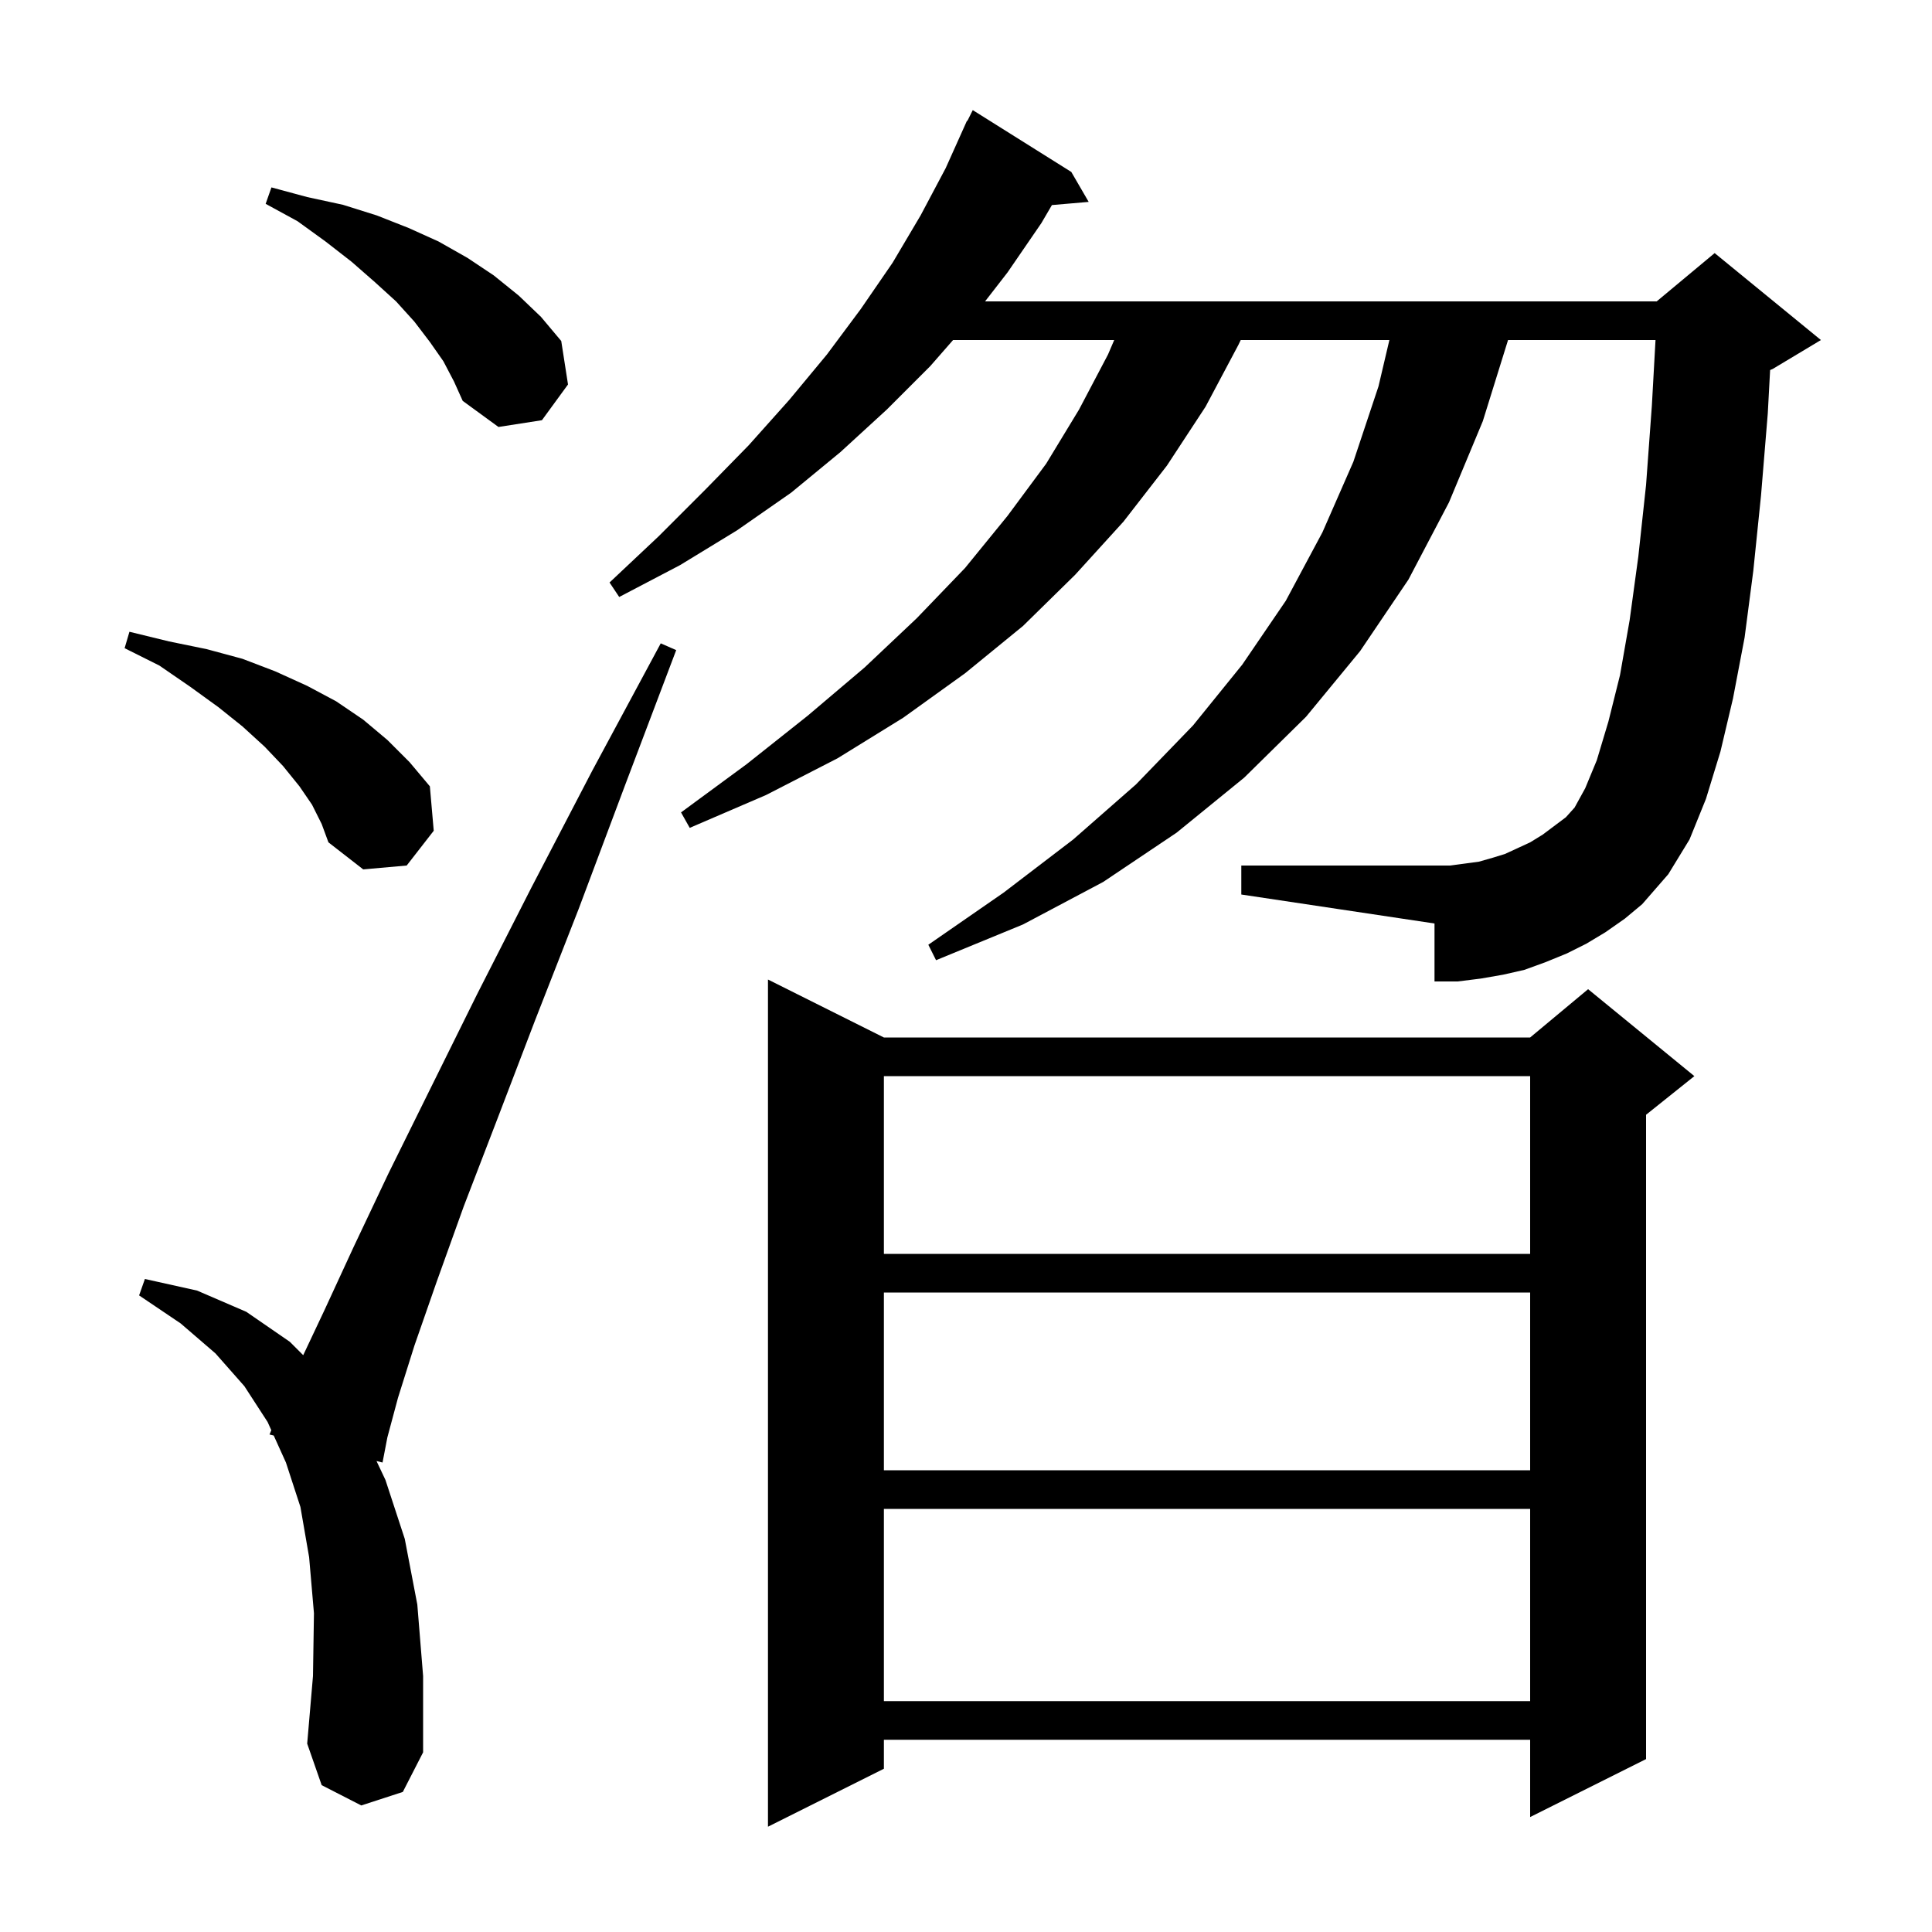 <svg xmlns="http://www.w3.org/2000/svg" xmlns:xlink="http://www.w3.org/1999/xlink" version="1.1" baseProfile="full" viewBox="0 0 200 200" width="200" height="200"><g fill="currentColor"><path d="M 91.5 107.4 L 158.4 107.4 L 164.4 102.4 L 175.4 111.4 L 170.4 115.4 L 170.4 182.1 L 158.4 188.1 L 158.4 180.1 L 91.5 180.1 L 91.5 183.1 L 79.5 189.1 L 79.5 101.4 Z M 37.4 186.9 L 33.3 184.8 L 31.8 180.5 L 32.4 173.5 L 32.5 167.0 L 32.0 161.2 L 31.1 156.0 L 29.6 151.4 L 28.337 148.608 L 27.9 148.5 L 28.085 148.051 L 27.7 147.2 L 25.3 143.5 L 22.3 140.1 L 18.7 137.0 L 14.4 134.1 L 15.0 132.4 L 20.4 133.6 L 25.5 135.8 L 30.0 138.9 L 31.388 140.288 L 33.6 135.6 L 36.6 129.1 L 40.2 121.5 L 44.5 112.8 L 49.4 102.9 L 55.0 91.9 L 61.3 79.8 L 68.4 66.6 L 70.0 67.3 L 64.7 81.3 L 59.9 94.1 L 55.4 105.6 L 51.5 115.8 L 48.0 124.9 L 45.2 132.7 L 42.9 139.3 L 41.2 144.7 L 40.1 148.8 L 39.6 151.4 L 38.976 151.245 L 39.9 153.2 L 41.9 159.3 L 43.2 166.1 L 43.8 173.5 L 43.8 181.4 L 41.7 185.5 Z M 91.5 156.2 L 91.5 176.1 L 158.4 176.1 L 158.4 156.2 Z M 91.5 133.8 L 91.5 152.2 L 158.4 152.2 L 158.4 133.8 Z M 91.5 111.4 L 91.5 129.8 L 158.4 129.8 L 158.4 111.4 Z M 166.2 96.5 L 164.2 97.7 L 162.2 98.7 L 160.0 99.6 L 157.8 100.4 L 155.6 100.9 L 153.3 101.3 L 150.9 101.6 L 148.5 101.6 L 148.5 95.6 L 128.5 92.6 L 128.5 89.6 L 150.1 89.6 L 153.1 89.2 L 154.5 88.8 L 155.8 88.4 L 158.4 87.2 L 159.7 86.4 L 162.1 84.6 L 163.0 83.6 L 164.1 81.6 L 165.3 78.7 L 166.5 74.7 L 167.7 69.9 L 168.7 64.2 L 169.6 57.6 L 170.4 50.2 L 171.0 42.0 L 171.378 35.2 L 156.113 35.2 L 153.5 43.6 L 150.0 52.0 L 145.8 60.0 L 140.8 67.4 L 135.2 74.2 L 128.8 80.5 L 121.8 86.2 L 114.2 91.3 L 105.9 95.7 L 96.9 99.4 L 96.1 97.8 L 103.9 92.4 L 111.1 86.9 L 117.6 81.2 L 123.5 75.1 L 128.6 68.8 L 133.1 62.2 L 136.9 55.1 L 140.1 47.8 L 142.7 40.0 L 143.829 35.2 L 128.44 35.2 L 128.2 35.7 L 124.8 42.1 L 120.8 48.2 L 116.3 54.0 L 111.3 59.5 L 105.9 64.8 L 99.9 69.7 L 93.5 74.3 L 86.7 78.5 L 79.3 82.3 L 71.4 85.7 L 70.5 84.1 L 77.3 79.1 L 83.6 74.1 L 89.5 69.1 L 94.9 64.0 L 99.9 58.8 L 104.3 53.4 L 108.3 48.0 L 111.7 42.4 L 114.7 36.7 L 115.343 35.2 L 98.662 35.2 L 96.3 37.9 L 91.8 42.4 L 87.0 46.8 L 81.9 51.0 L 76.3 54.9 L 70.4 58.5 L 64.1 61.8 L 63.1 60.3 L 68.2 55.5 L 73.0 50.7 L 77.5 46.1 L 81.7 41.4 L 85.6 36.7 L 89.1 32.0 L 92.4 27.2 L 95.3 22.3 L 97.9 17.4 L 100.1 12.5 L 100.14 12.52 L 100.7 11.4 L 110.9 17.8 L 112.7 20.9 L 108.895 21.228 L 107.8 23.1 L 104.3 28.2 L 101.973 31.2 L 171.5 31.2 L 177.5 26.2 L 188.5 35.2 L 183.5 38.2 L 183.242 38.308 L 183.0 42.8 L 182.3 51.3 L 181.5 59.1 L 180.6 66.0 L 179.4 72.3 L 178.1 77.8 L 176.6 82.7 L 174.9 86.9 L 172.7 90.5 L 170.0 93.6 L 168.2 95.1 Z M 32.3 83.3 L 31.0 81.4 L 29.3 79.3 L 27.4 77.3 L 25.1 75.2 L 22.6 73.2 L 19.7 71.1 L 16.5 68.9 L 12.9 67.1 L 13.4 65.4 L 17.5 66.4 L 21.4 67.2 L 25.1 68.2 L 28.5 69.5 L 31.8 71.0 L 34.8 72.6 L 37.6 74.5 L 40.1 76.6 L 42.4 78.9 L 44.5 81.4 L 44.9 86.0 L 42.1 89.6 L 37.6 90.0 L 34.0 87.2 L 33.3 85.3 Z M 45.9 37.4 L 44.5 35.4 L 42.9 33.3 L 41.0 31.2 L 38.8 29.2 L 36.4 27.1 L 33.7 25.0 L 30.8 22.9 L 27.5 21.1 L 28.1 19.4 L 31.8 20.4 L 35.5 21.2 L 39.0 22.3 L 42.3 23.6 L 45.4 25.0 L 48.4 26.7 L 51.1 28.5 L 53.7 30.6 L 56.0 32.8 L 58.1 35.3 L 58.8 39.8 L 56.1 43.5 L 51.6 44.2 L 47.9 41.5 L 47.0 39.5 Z "/></g></svg>